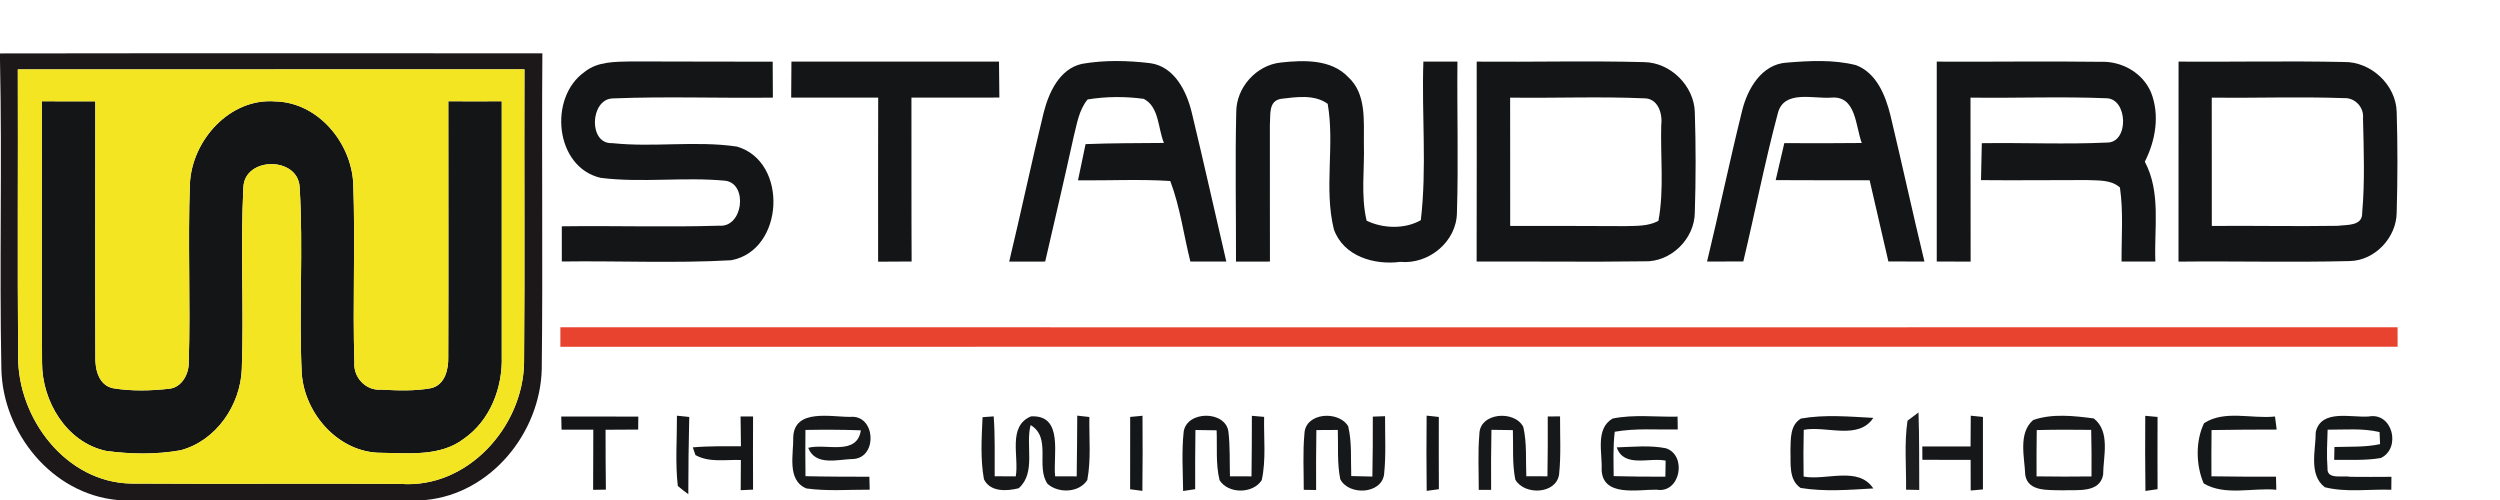 <?xml version="1.0" encoding="UTF-8"?>
<svg xmlns="http://www.w3.org/2000/svg" xmlns:xlink="http://www.w3.org/1999/xlink" version="1.1" id="Layer_1" x="0px" y="0px" viewBox="0 0 400 80" style="enable-background:new 0 0 400 80;" xml:space="preserve">
<style type="text/css">
	.st0{fill:#1C1718;}
	.st1{fill:#131516;}
	.st2{fill:#F3E521;}
	.st3{fill:#E8432E;}
	.st4{fill:#141617;}
	.st5{fill:#161819;}
	.st6{fill:#151819;}
	.st7{fill:#151719;}
	.st8{opacity:0.95;fill:#111314;enable-background:new    ;}
</style>
<g id="_x23_1c1718ff">
	<path class="st0" d="M0,8.55C28.93,8.5,57.85,8.54,86.78,8.53c-0.13,16.84,0.09,33.68-0.1,50.52C86.43,69.27,78.52,79.02,68.08,80   H18.77C8.32,79.02,0.43,69.26,0.22,59.03C-0.11,42.55,0.35,26.07,0,9.59V8.55 M2.85,11.1C2.9,26.4,2.78,41.71,2.9,57.01   c-0.07,9.95,7.68,20.22,18.13,20.36c14.35,0.09,28.7-0.02,43.05,0.05c10.68,0.81,19.6-9.1,19.77-19.37   c0.13-15.65,0-31.31,0.06-46.96C56.89,11.11,29.87,11.09,2.85,11.1z"></path>
</g>
<g id="_x23_131516ff">
	<path class="st1" d="M93.54,11.5c2.08-1.69,4.92-1.61,7.46-1.67c7.54,0.03,15.08,0.02,22.63,0.04c0,1.91,0.02,3.83,0.03,5.75   c-8.56,0.11-17.14-0.22-25.69,0.13c-3.57,0.18-3.85,7.34-0.02,7.15c6.63,0.71,13.35-0.42,19.95,0.55   c8.28,2.39,7.59,16.63-0.92,18.19c-9.01,0.51-18.06,0.07-27.09,0.2c0-1.88,0-3.76,0-5.63c8.39-0.12,16.8,0.16,25.19-0.1   c3.8,0.32,4.63-6.65,1.01-7.19c-6.64-0.64-13.35,0.36-19.97-0.46C88.76,26.77,87.72,15.58,93.54,11.5z"></path>
	<path class="st1" d="M126.59,15.62c0.01-1.92,0.03-3.84,0.04-5.76c11.07,0,22.14-0.01,33.21,0c0.01,1.91,0.04,3.83,0.06,5.75   c-4.69,0.01-9.38,0.01-14.07,0.01c0.02,8.74-0.02,17.48,0.03,26.22c-1.79,0.01-3.58,0.02-5.36,0.03c0-8.75-0.02-17.5,0.01-26.25   C135.87,15.62,131.23,15.62,126.59,15.62z"></path>
	<path class="st1" d="M166.98,18.05c0.82-3.24,2.52-7.01,6.11-7.83c3.6-0.63,7.33-0.55,10.96-0.11c3.88,0.54,5.82,4.52,6.64,7.93   c1.91,7.92,3.67,15.87,5.52,23.81c-1.92,0-3.83,0-5.75,0c-1.08-4.29-1.64-8.74-3.22-12.89c-4.91-0.32-9.84-0.05-14.76-0.11   c0.4-1.93,0.81-3.86,1.21-5.79c4.18-0.17,8.36-0.15,12.54-0.19c-0.97-2.32-0.74-5.75-3.22-7.05c-2.98-0.41-6.03-0.39-8.99,0.09   c-1.39,1.67-1.7,3.88-2.22,5.91c-1.47,6.69-3.03,13.36-4.57,20.03c-1.92,0-3.84,0.01-5.76,0.01   C163.37,33.94,165.05,25.96,166.98,18.05z"></path>
	<path class="st1" d="M197.8,17.94c-0.01-3.95,3.24-7.56,7.17-7.94c3.63-0.39,7.99-0.55,10.73,2.32c2.96,2.69,2.48,7.02,2.52,10.64   c0.13,4.11-0.52,8.32,0.44,12.35c2.62,1.27,6.1,1.38,8.67-0.08c0.99-8.39,0.12-16.93,0.41-25.37c1.82,0,3.63,0,5.45,0   c-0.08,8.04,0.17,16.1-0.08,24.14c-0.03,4.66-4.52,8.34-9.07,7.9c-4.17,0.54-9.08-0.88-10.62-5.2c-1.62-6.56,0.17-13.46-0.99-20.09   c-2.13-1.54-5-1.09-7.45-0.8c-2.08,0.33-1.67,2.58-1.8,4.12c-0.03,7.31,0.03,14.62,0.01,21.92c-1.81,0-3.62,0-5.43,0.01   C197.78,33.88,197.61,25.91,197.8,17.94z"></path>
	<path class="st1" d="M236.27,9.86c8.93,0.08,17.87-0.16,26.8,0.08c4.22,0.06,7.98,3.8,8.1,8c0.17,5.34,0.17,10.69,0,16.03   c-0.02,4.25-3.84,8.01-8.11,7.84c-8.93,0.13-17.87-0.01-26.8,0.04C236.29,31.19,236.27,20.52,236.27,9.86 M241.62,15.62   c0.02,6.84,0,13.69,0.01,20.53c6.12-0.02,12.24,0.01,18.36,0.03c1.8-0.05,3.72,0.05,5.36-0.85c0.93-5.05,0.3-10.26,0.45-15.37   c0.23-1.83-0.55-4.27-2.77-4.23C255.9,15.42,248.75,15.72,241.62,15.62z"></path>
	<path class="st1" d="M278.74,17.71c0.85-3.49,3.12-7.44,7.12-7.69c3.68-0.3,7.48-0.51,11.09,0.4c3.31,1.25,4.73,4.86,5.52,8.03   c1.86,7.79,3.56,15.62,5.44,23.4c-1.93,0-3.85-0.01-5.77-0.02c-1-4.33-1.99-8.66-3-12.99c-5.01,0-10.02,0.01-15.03-0.02   c0.45-1.98,0.91-3.95,1.38-5.92c4.13,0.02,8.26,0.03,12.39-0.02c-1-2.67-0.88-7.59-4.85-7.26c-2.83,0.23-7.57-1.29-8.56,2.44   c-2.1,7.86-3.65,15.86-5.54,23.77c-1.94,0.01-3.87,0.02-5.8,0.02C275.07,33.82,276.75,25.73,278.74,17.71z"></path>
	<path class="st1" d="M309.88,9.86c8.72,0.05,17.45-0.09,26.17,0.03c3.4-0.15,6.78,1.73,8.12,4.91c1.42,3.61,0.72,7.68-1,11.07   c2.62,4.93,1.47,10.64,1.69,15.98c-1.81,0-3.61,0-5.41,0c-0.03-3.95,0.31-7.92-0.26-11.85c-1.44-1.28-3.47-1.1-5.25-1.19   c-5.66-0.01-11.32,0.07-16.98,0.01c0.04-1.97,0.08-3.94,0.13-5.91c6.68-0.1,13.36,0.21,20.03-0.1c3.56,0.05,3.34-7.08-0.12-7.09   c-7.23-0.3-14.48,0-21.72-0.1c0,8.75,0.02,17.5,0.02,26.24c-1.81-0.01-3.61-0.01-5.42-0.02C309.88,31.18,309.88,20.52,309.88,9.86z   "></path>
	<path class="st1" d="M348.57,9.86c8.81,0.06,17.63-0.13,26.45,0.06c4.32-0.08,8.32,3.63,8.45,7.97c0.16,5.36,0.15,10.74,0,16.11   c-0.03,4-3.47,7.68-7.5,7.77c-9.13,0.23-18.27-0.01-27.41,0.09C348.57,31.19,348.56,20.53,348.57,9.86 M353.88,15.63   c0.01,6.84,0,13.68,0.01,20.52c6.71-0.06,13.43,0.09,20.15-0.02c1.49-0.2,3.98,0.08,3.91-2.09c0.44-5.01,0.25-10.07,0.13-15.1   c0.19-1.76-1.28-3.35-3.06-3.24C367.98,15.45,360.93,15.7,353.88,15.63z"></path>
	<path class="st1" d="M6.7,16.2c2.85,0.02,5.7,0.02,8.55,0.01c0.01,13.62-0.04,27.24,0.01,40.86c-0.07,2,0.51,4.53,2.78,5.04   c2.98,0.5,6.04,0.42,9.04,0.09c1.99-0.21,3.14-2.33,3.12-4.18c0.3-9.56-0.17-19.14,0.19-28.7c0.36-6.94,6.43-13.69,13.69-13.09   c6.81,0.16,12.14,6.61,12.44,13.16c0.34,9.54-0.11,19.1,0.18,28.64c-0.18,2.36,1.87,4.53,4.27,4.31c2.65,0.14,5.35,0.25,7.98-0.23   c2.26-0.51,2.83-3.04,2.77-5.03c0.05-13.62,0-27.25,0.01-40.88c2.85,0.02,5.7,0.02,8.55,0c-0.01,13.6,0.01,27.19,0,40.78   c0.16,5.03-1.84,10.29-6.06,13.22c-3.78,2.88-8.79,2.3-13.24,2.25c-6.76,0-12.23-6.19-12.7-12.69c-0.48-9.94,0.27-19.93-0.34-29.86   c-0.3-4.88-8.8-4.85-9,0.07c-0.49,9.66,0.09,19.35-0.25,29.02c-0.19,5.79-4.09,11.55-9.82,13.06c-3.92,0.69-7.99,0.63-11.92,0.09   C10.62,70.77,6.7,64.17,6.73,57.99C6.64,44.06,6.73,30.13,6.7,16.2z"></path>
	<path class="st1" d="M343.24,66.53c0.49,0.05,1.48,0.13,1.97,0.18c-0.01,3.85-0.02,7.71,0,11.56c-0.49,0.07-1.46,0.21-1.94,0.28   C343.21,74.54,343.22,70.54,343.24,66.53z"></path>
	<path class="st1" d="M89.8,66.65c4.11-0.01,8.22-0.01,12.33,0.01c0,0.51-0.01,1.55-0.02,2.07c-1.74,0.01-3.48,0.02-5.22,0.03   c0,3.19,0.01,6.39,0.05,9.58c-0.51,0.01-1.53,0.03-2.04,0.03c0-3.21,0.01-6.41,0.03-9.62c-1.69,0-3.39,0-5.08,0   C89.84,68.22,89.82,67.18,89.8,66.65z"></path>
</g>
<g id="_x23_f3e521ff">
	<path class="st2" d="M2.85,11.1c27.02-0.01,54.04,0.01,81.06-0.01c-0.06,15.65,0.07,31.31-0.06,46.96   c-0.17,10.27-9.09,20.18-19.77,19.37c-14.35-0.07-28.7,0.04-43.05-0.05C10.58,77.23,2.83,66.96,2.9,57.01   C2.78,41.71,2.9,26.4,2.85,11.1 M6.7,16.2c0.03,13.93-0.06,27.86,0.03,41.79c-0.03,6.18,3.89,12.78,10.22,14.15   c3.93,0.54,8,0.6,11.92-0.09c5.73-1.51,9.63-7.27,9.82-13.06c0.34-9.67-0.24-19.36,0.25-29.02c0.2-4.92,8.7-4.95,9-0.07   c0.61,9.93-0.14,19.92,0.34,29.86c0.47,6.5,5.94,12.69,12.7,12.69c4.45,0.05,9.46,0.63,13.24-2.25c4.22-2.93,6.22-8.19,6.06-13.22   c0.01-13.59-0.01-27.18,0-40.78c-2.85,0.02-5.7,0.02-8.55,0c-0.01,13.63,0.04,27.26-0.01,40.88c0.06,1.99-0.51,4.52-2.77,5.03   c-2.63,0.48-5.33,0.37-7.98,0.23c-2.4,0.22-4.45-1.95-4.27-4.31c-0.29-9.54,0.16-19.1-0.18-28.64c-0.3-6.55-5.63-13-12.44-13.16   c-7.26-0.6-13.33,6.15-13.69,13.09c-0.36,9.56,0.11,19.14-0.19,28.7c0.02,1.85-1.13,3.97-3.12,4.18c-3,0.33-6.06,0.41-9.04-0.09   c-2.27-0.51-2.85-3.04-2.78-5.04c-0.05-13.62,0-27.24-0.01-40.86C12.4,16.22,9.55,16.22,6.7,16.2z"></path>
</g>
<g id="_x23_e8432eff">
	<path class="st3" d="M89.66,52.36c97.98,0.02,195.97,0.02,293.95,0c0,0.78,0.01,2.34,0.01,3.12   c-97.99-0.01-195.98-0.01-293.96,0.01C89.66,54.71,89.66,53.14,89.66,52.36z"></path>
</g>
<g id="_x23_141617ff">
	<path class="st4" d="M108.31,66.51c0.49,0.05,1.48,0.15,1.97,0.21c-0.1,4.11-0.15,8.23-0.15,12.35c-0.58-0.42-1.14-0.85-1.68-1.31   C108.02,74.03,108.33,70.26,108.31,66.51z"></path>
	<path class="st4" d="M180.83,66.71c0.49-0.05,1.48-0.14,1.97-0.19c0.03,4.01,0.03,8.01-0.02,12.02c-0.49-0.07-1.47-0.2-1.96-0.26   C180.83,74.42,180.83,70.56,180.83,66.71z"></path>
	<path class="st4" d="M200.3,66.53c0.49,0.05,1.47,0.13,1.96,0.17c-0.08,3.37,0.34,6.8-0.38,10.12c-1.4,2.21-5.36,2.24-6.75,0.01   c-0.64-2.61-0.36-5.33-0.47-7.98c-1.13-0.02-2.27-0.04-3.39-0.05c-0.05,3.16-0.05,6.31-0.04,9.47c-0.49,0.07-1.45,0.21-1.93,0.29   c-0.04-3.17-0.25-6.35,0.09-9.5c0.52-3.39,6.7-3.4,7.16,0.02c0.27,2.37,0.18,4.75,0.24,7.13c0.86,0,2.59,0.01,3.45,0.01   C200.29,72.99,200.29,69.76,200.3,66.53z"></path>
	<path class="st4" d="M228.26,66.5c0.49,0.05,1.47,0.16,1.95,0.22c-0.01,3.85-0.01,7.7,0.01,11.55c-0.49,0.07-1.46,0.2-1.95,0.27   C228.22,74.52,228.22,70.51,228.26,66.5z"></path>
	<path class="st4" d="M118.49,66.64l2-0.01c-0.02,3.9-0.02,7.8,0,11.71l-1.98,0.09c0.01-1.61,0.02-3.22,0.03-4.83   c-2.42-0.09-5.07,0.45-7.27-0.79c-0.11-0.31-0.32-0.92-0.42-1.23c2.56-0.23,5.13-0.17,7.7-0.18   C118.53,69.81,118.5,68.23,118.49,66.64z"></path>
	<path class="st4" d="M288.15,66.97c3.82-0.68,7.73-0.31,11.58-0.11c-2.39,3.62-7.53,1.22-11.13,1.91   c-0.06,2.49-0.07,4.99-0.02,7.48c3.6,0.68,8.75-1.72,11.15,1.9c-3.87,0.22-7.79,0.55-11.64-0.08c-1.97-1.35-1.53-4-1.62-6.05   C286.53,70.25,286.38,68.02,288.15,66.97z"></path>
</g>
<g id="_x23_161819ff">
	<path class="st5" d="M172.36,66.5c0.48,0.06,1.46,0.16,1.94,0.22c-0.06,3.35,0.29,6.76-0.33,10.08c-1.3,2.06-4.63,2.17-6.36,0.62   c-1.94-2.78,0.69-7.37-2.71-9.41c-0.86,3.25,0.91,7.63-1.91,10.11c-1.89,0.47-4.55,0.64-5.56-1.44c-0.59-3.26-0.37-6.63-0.22-9.93   c0.44-0.03,1.33-0.1,1.78-0.13c0.24,3.19,0.13,6.38,0.16,9.58c0.84,0,2.53,0.01,3.37,0.02c0.56-3.15-1.35-8.03,2.44-9.6   c5.29-0.29,3.49,6.3,3.86,9.59c0.87,0,2.59,0.01,3.45,0.01C172.33,72.98,172.33,69.74,172.36,66.5z"></path>
	<path class="st5" d="M219.65,66.66c0.49-0.02,1.47-0.05,1.96-0.07c-0.02,3.11,0.17,6.24-0.16,9.34c-0.47,3.19-5.69,3.37-7.01,0.73   c-0.52-2.59-0.3-5.25-0.39-7.87c-0.86,0-2.57,0.01-3.43,0.02c-0.06,3.19-0.05,6.39-0.04,9.59c-0.5-0.01-1.49-0.03-1.98-0.03   c0.01-2.99-0.17-5.99,0.11-8.97c0.12-3.41,5.47-3.76,7-1.2c0.62,2.61,0.39,5.31,0.49,7.97c0.84,0.02,2.53,0.06,3.38,0.08   C219.65,73.06,219.65,69.86,219.65,66.66z"></path>
	<path class="st5" d="M247.64,66.64c0.5-0.01,1.48-0.02,1.97-0.02c-0.02,3.1,0.17,6.22-0.16,9.32c-0.5,3.16-5.56,3.33-7,0.8   c-0.52-2.6-0.3-5.28-0.39-7.92c-0.86-0.01-2.57-0.04-3.43-0.05c-0.07,3.2-0.07,6.41-0.05,9.61c-0.5,0-1.49,0-1.98,0   c0.01-2.97-0.16-5.94,0.1-8.9c0.01-3.48,5.63-3.91,7.03-1.17c0.59,2.58,0.37,5.26,0.48,7.89c0.84,0,2.53,0.01,3.38,0.01   C247.65,73.02,247.65,69.83,247.64,66.64z"></path>
	<path class="st5" d="M126.92,69.92c0.19-4.59,6.08-3.19,9.14-3.22c3.98-0.36,4.4,6.33,0.61,6.73c-2.5,0.03-6.18,1.23-7.36-1.78   c2.85-0.75,7.79,1.35,8.43-2.8c-2.96-0.11-5.92-0.11-8.87-0.06c-0.03,2.46-0.02,4.93,0.01,7.4c3.4,0.08,6.81,0.08,10.22,0.09   c0.01,0.52,0.04,1.55,0.05,2.07c-3.38-0.02-6.78,0.27-10.13-0.2C125.84,76.83,126.99,72.62,126.92,69.92z"></path>
	<path class="st5" d="M325.31,67.2c3.06-1.06,6.52-0.67,9.69-0.25c2.7,2.1,1.52,6.08,1.5,9.01c-0.55,3-4.22,2.37-6.46,2.49   c-2.09-0.1-5.55,0.34-6-2.45C323.93,73.17,322.87,69.3,325.31,67.2 M325.88,68.81c-0.04,2.47-0.04,4.93-0.03,7.41   c2.93,0.04,5.86,0.05,8.79,0.01c0.02-2.48,0.01-4.97-0.05-7.45C331.68,68.74,328.78,68.74,325.88,68.81z"></path>
</g>
<g id="_x23_151819ff">
	<path class="st6" d="M258.01,66.97c3.41-0.7,6.94-0.23,10.4-0.31c0.01,0.51,0.03,1.54,0.03,2.06c-3.36,0.05-6.76-0.23-10.08,0.36   c-0.29,2.36-0.19,4.74-0.17,7.1c2.75,0.08,5.51,0.09,8.27,0.09c0.01-0.86,0.02-1.72,0.04-2.57c-2.61-0.54-6.69,1.19-7.82-2.12   c2.61-0.08,5.27-0.37,7.86,0.14c3.44,1.13,2.32,7.29-1.49,6.63c-2.97-0.05-8.68,1.23-8.79-3.24   C256.39,72.45,255.22,68.61,258.01,66.97z"></path>
	<path class="st6" d="M352.65,67.71c3.27-2.15,7.64-0.66,11.35-1.07c0.06,0.52,0.2,1.56,0.27,2.09c-3.48,0.01-6.95,0.01-10.42,0.08   c-0.03,2.47-0.04,4.94-0.02,7.4c3.44,0.06,6.88,0.06,10.33,0.06c0.01,0.52,0.04,1.56,0.05,2.09c-3.81-0.36-8.2,1.02-11.62-1.01   C351.34,74.44,351.26,70.57,352.65,67.71z"></path>
	<path class="st6" d="M370.52,69.12c0.87-3.71,5.68-2.27,8.47-2.48c3.84-0.72,5.22,5.07,1.95,6.64c-2.47,0.43-4.98,0.26-7.47,0.3   l0.04-2.06c2.43-0.08,4.9,0.06,7.3-0.46c-0.02-0.49-0.06-1.45-0.08-1.93c-2.72-0.64-5.55-0.37-8.31-0.38   c-0.07,2.05-0.18,4.12-0.02,6.17c-0.13,1.89,2.49,1.11,3.61,1.37c2.2,0.04,4.41,0,6.62,0c0,0.51-0.01,1.55-0.02,2.07   c-3.53-0.12-7.18,0.46-10.64-0.4C369.33,75.94,370.53,71.98,370.52,69.12z"></path>
</g>
<g id="_x23_151719ff">
	<path class="st7" d="M315.32,66.51c0.49,0.05,1.46,0.15,1.95,0.2c-0.01,3.87-0.01,7.73,0,11.6c-0.49,0.04-1.47,0.13-1.96,0.17   c-0.01-1.63-0.01-3.27-0.01-4.9c-2.58,0-5.15,0-7.72-0.01l-0.01-2.13c2.57,0,5.15,0,7.72-0.01   C315.29,69.79,315.31,68.15,315.32,66.51z"></path>
</g>
<g id="_x23_111314f1">
	<path class="st8" d="M305.2,67.31c0.44-0.33,1.32-0.99,1.76-1.32c0.15,4.13,0.08,8.27,0.12,12.4c-0.53-0.01-1.58-0.03-2.11-0.04   C305.02,74.67,304.66,70.96,305.2,67.31z"></path>
</g>
</svg>
